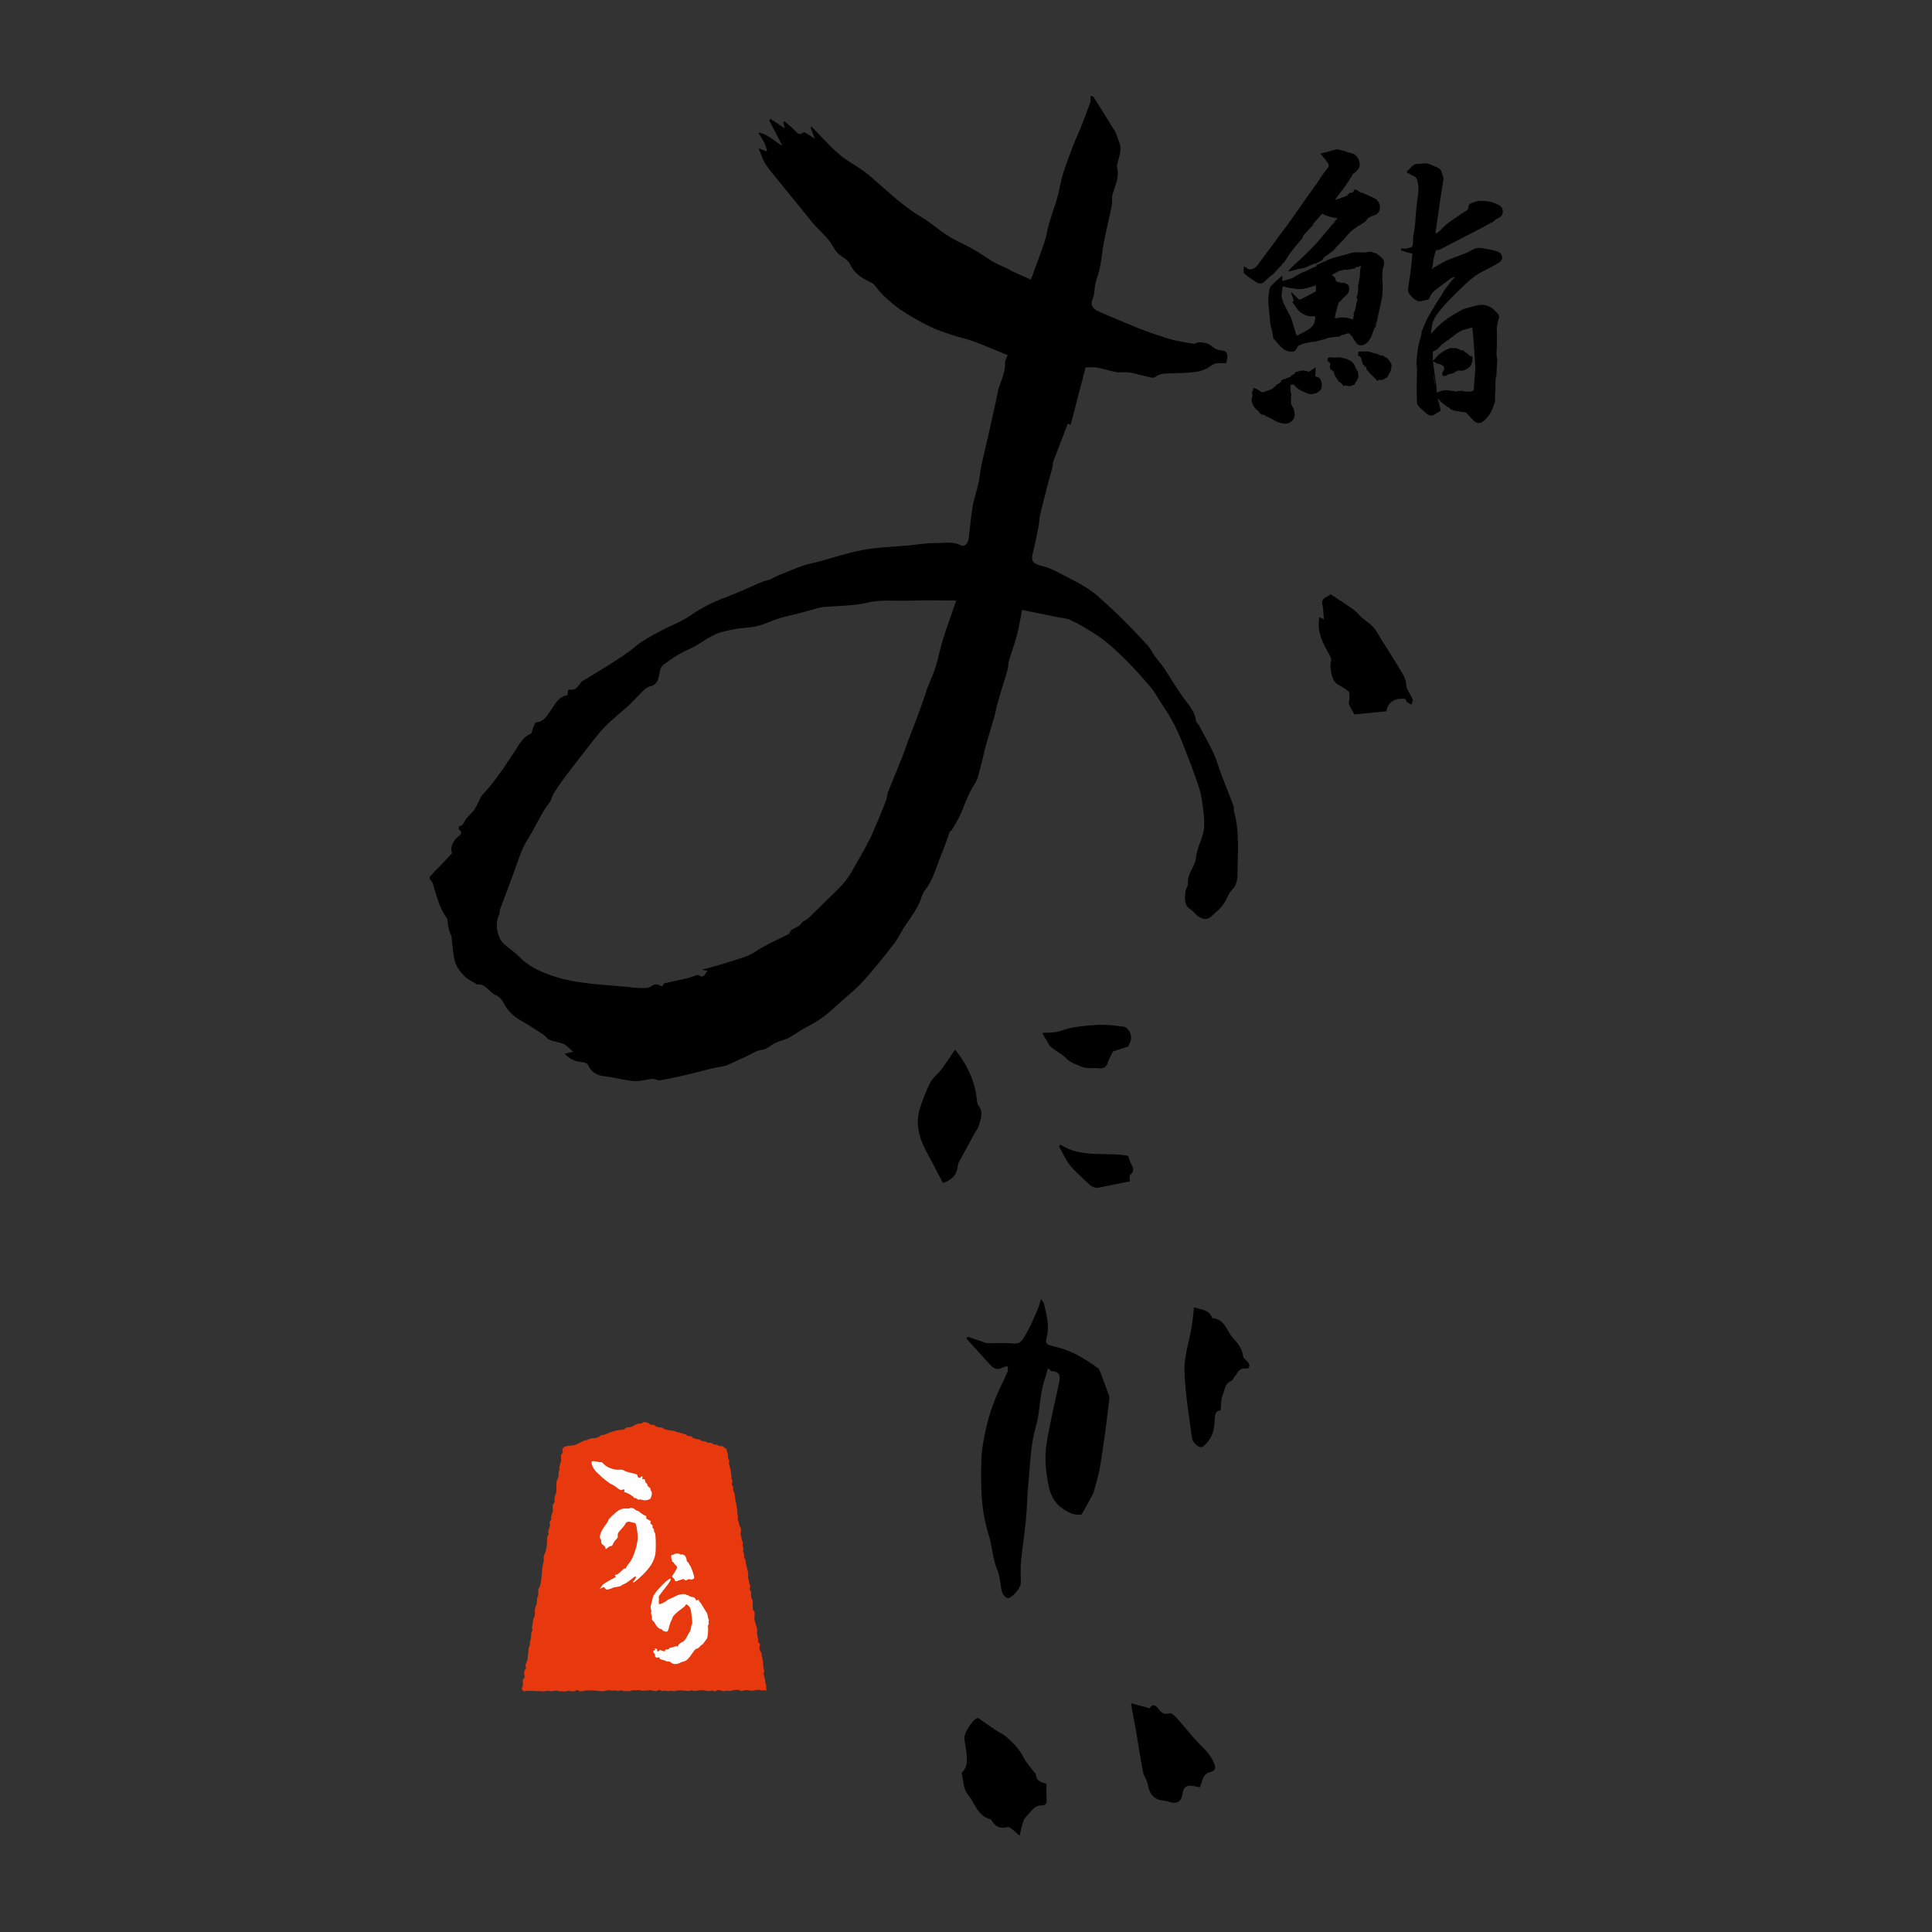 <?xml version="1.0" encoding="UTF-8"?><svg id="_レイヤー_1" xmlns="http://www.w3.org/2000/svg" viewBox="0 0 184.3 184.3"><rect x="0" y="0" width="184.3" height="184.3" fill="#333333" stroke="none"/><defs><style>.cls-1{fill:#fff;}.cls-2{fill:#e8380d;}</style></defs><path class="cls-2" d="m72.97,161.21l-.28.05-.28-.06h-.28l-.28.08h-.28s-.28-.07-.28-.07l-.28.03-.28.08-.28-.12h-.28s-.28.05-.28.05l-.28.06-.28-.03-.28.05-.28-.07-.28-.05-.28.14-.28-.09-.28.07-.28-.04-.28-.07-.28.02-.28.03-.28.04-.28-.06-.28.06-.28-.02-.28-.04h-.28s-.28.02-.28.02l-.28.06-.28-.05-.28.05-.28-.05-.28.04-.28-.12-.28.12-.28-.02-.28-.07-.28.02-.28.03h-.28l-.28-.07-.28.04-.28-.03-.28.1h-.28s-.28,0-.28,0l-.28-.08-.28.07-.28-.06-.28.03-.28-.04-.28.03-.28.06h-.28s-.28-.03-.28-.03l-.28-.04h-.28s-.28-.01-.28-.01h-.28s-.28.07-.28.07l-.28.03-.28-.14-.28.13h-.28s-.28-.06-.28-.06l-.28.08-.28-.02h-.28s-.28-.07-.28-.07l-.28.03-.28.04-.28-.06-.28.06h-.28l-.28-.03-.28.02-.28-.03h-.29s-.29-.01-.29-.01l-.29.06-.14-.12-.08-.15.11-.27v-.58l.18-.25-.06-.3.02-.28.17-.26-.07-.3.12-.27.09-.27.02-.28.03-.28.03-.28.04-.28.1-.27v-.28l.08-.27.04-.28v-.28s.12-.27.12-.27l-.04-.29.05-.28.03-.28.06-.28.13-.26v-.57s.07-.28.07-.28l.1-.27.04-.28v-.28s.12-.27.12-.27v-.29s0-.28,0-.28l.15-.26.07-.27.05-.28.03-.28.03-.28.02-.28.02-.28.04-.28.07-.28.05-.28-.02-.29.07-.27.12-.27.05-.28.07-.27v-.28s.03-.28.03-.28v-.29l.14-.26-.05-.3.1-.27.09-.27-.06-.3.16-.26v-.29l.07-.28.11-.27-.04-.29.03-.28.16-.26-.02-.29.05-.28.1-.27.04-.28v-.29s0-.29,0-.29l.02-.28.11-.27.09-.27-.02-.29.09-.27v-.29s.07-.27.07-.27l.08-.27v-.29s0-.29,0-.29l.18-.26-.06-.3.16-.2.27-.09.28-.04.29-.03.28-.05.25-.15.27-.11.26-.14.28-.05.26-.12.28-.06.29-.02.27-.08.24-.18.28-.05.27-.09.26-.12.27-.08.27-.09.28-.06.29-.03.29-.04.24-.19.29-.02.27-.08.26-.15.27-.11.3-.02.26-.13.09-.04.05.05.28.07.24.18h.3l.24.18.28.06.29.03.25.17.28.05.28.05.29.03.26.12.28.05.27.09.28.07.25.16.29.03.24.19.28.07.28.06.26.13.29.04.26.13h.3s.25.15.25.15l.29.04.27.12.3.02.24.19.14.1.05.28.08.27v.29s.12.26.12.26l-.03.29.07.27.08.27.04.28.04.28v.29l.11.27-.08.3.15.26-.02.29.13.26.04.28.03.28.05.28.07.27.04.28.05.28v.29s.06.27.06.27l-.03.29.11.27.04.28.13.26.05.28-.07.3.09.27.03.28.12.27-.04.29.1.27-.04.29.09.27v.29l.13.26.03.28.07.27.05.28.09.27.03.28-.02.29.07.27.05.28.1.27-.07.3.14.26v.28s.02.28.02.28l.13.26v.29s0,.29,0,.29l.03.28.16.26v.29l-.03.29.05.28.09.27.07.28.07.27-.02.29.03.28.07.27v.29s.19.25.19.25l-.07.3.05.28.15.26.03.28.07.28.04.28.02.28.02.29.09.27-.07.3.07.28.07.28.03.28.09.28-.02.29.07.18-.19-.03h.01Z"/><path class="cls-1" d="m65.32,148.38s-.09-.01-.11-.05-.13-.06-.23-.04c-.1.01-.16,0-.14-.03.03-.03-.07-.06-.22-.06-.14,0-.28.02-.31.06s-.1.06-.16.06c-.1,0-.12.03-.12.2,0,.12.02.22.04.24.03.02.04.08.03.13,0,.05.02.1.06.1.04,0,.09.04.1.08.02.04.1.14.18.22.08.08.16.18.16.21.01.07-.21.46-.41.74-.1.15-.1.17.03.28.08.07.15.15.14.19-.01.13.13.18.29.09.09-.04.22-.09.3-.1.08-.01.16-.04.19-.07.02-.03.09,0,.16.06.08.08.14.09.21.04.1-.08.29-.12.35-.07.07.06.31-.02.36-.12.06-.12-.3-1.15-.46-1.29-.02-.02-.03-.05-.04-.09,0-.04-.05-.1-.12-.15-.06-.05-.1-.13-.1-.18.01-.14-.15-.49-.22-.46h0Z"/><path class="cls-1" d="m66.5,152.65c-.09.04-.12.03-.13-.05-.02-.14-.17-.26-.35-.26-.08,0-.21-.05-.28-.1s-.16-.09-.19-.08c-.04.01-.07,0-.08-.03-.04-.12-.6-.07-.89.07-.16.08-.45.22-.64.3s-.37.18-.39.21c-.09.12-.61.36-.67.31-.03-.03-.05-.16-.03-.29.01-.13.01-.29-.01-.34-.03-.08.06-.22.51-.78.58-.74.7-.94.61-1.01-.16-.12-1.56,1.33-1.66,1.71-.02.07-.04.14-.04.16-.01.03-.08.29-.17.67-.04.15-.03.33.01.41.04.08.05.18.02.22-.03.04-.02.18.03.3.04.13.06.26.04.29-.05.06.01.19.14.29.05.04.13.15.17.25.11.23.39.5.52.5.05,0,.13.04.17.1.09.12.36.19.47.13.04-.02.1-.16.13-.29.05-.25.19-.65.27-.79.03-.04.07-.15.09-.23.05-.19.4-.52.86-.84.17-.12.34-.27.38-.35.06-.12.08-.12.23,0,.22.18.29.37.34.86.02.24.05.53.07.66.02.12,0,.26-.03.31-.04.05-.07.19-.08.3s-.06.29-.12.38-.16.27-.23.41c-.13.27-.31.51-.42.55-.21.08-.46.29-.46.39,0,.08-.02.1-.1.06-.06-.03-.2,0-.32.05s-.25.09-.29.07c-.05-.01-.1.02-.12.07-.02.06-.11.1-.24.11-.16.01-.2.04-.17.09.06.1-.23.1-.37-.01-.08-.06-.13-.06-.2.03-.06.07-.12.1-.16.06-.04-.03-.05-.08-.03-.1.02-.03,0-.08-.05-.12-.05-.04-.12-.06-.16-.05-.04.01-.03.05.01.08.06.05.05.07-.03.08-.16.03-.19.19-.06.29.06.05.1.15.09.23-.02.15.12.23.32.18.1-.02.12-.01.11.06s.04.11.29.17c.17.04.33.1.36.13.03.03.11.03.18.02.06-.01.17.02.23.08.17.16.41.21.65.14.12-.03.22-.07.24-.09.01-.02.16-.07.33-.12.32-.09.44-.21.9-.87.18-.26.26-.34.38-.36.08-.01.21-.1.28-.2.07-.09.16-.17.19-.16.03,0,.14-.11.24-.26.1-.14.21-.3.25-.35.07-.09.14-.83.1-1.07-.02-.09,0-.2.04-.26.04-.05.05-.13.02-.17-.03-.04-.02-.11,0-.15.03-.04.03-.11,0-.16-.03-.05-.06-.19-.08-.31-.01-.12-.08-.32-.16-.43s-.22-.36-.33-.53c-.1-.18-.22-.36-.27-.39-.05-.04-.09-.1-.09-.16,0-.06-.05-.08-.13-.04h-.02Z"/><path class="cls-1" d="m61.16,140.87s-.07.06-.09.09c-.07.09-.29-.08-.26-.2.02-.09-.11-.15-.58-.25-.33-.07-.66-.18-.71-.24-.06-.06-.26-.09-.45-.07-.44.05-1.2-.22-1.46-.53-.12-.13-.23-.22-.25-.19-.03.02-.22,0-.43-.05-.21-.05-.42-.06-.46-.02-.14.14.11.71.47,1.05.68.66,1.15,1.03,1.48,1.17.09.04.31.18.48.32.24.19.36.23.46.17.17-.09.26-.03.19.11-.04.07-.01.11.09.13.21.03.78.38.81.48.01.05.06.08.12.06.05-.01.14.03.21.09.06.06.14.09.17.06.03-.03.17-.02.31.03.15.05.38.05.53,0,.25-.08.28-.1.36-.4.05-.19.04-.37-.02-.43-.06-.06-.09-.15-.08-.2.01-.05-.05-.14-.15-.2-.09-.06-.16-.15-.15-.21.01-.05-.03-.13-.09-.16s-.12-.13-.13-.23c-.01-.14-.04-.17-.16-.15-.11.02-.13,0-.09-.08.05-.12-.02-.23-.1-.17h0Z"/><path class="cls-1" d="m61.48,144.56s-.2-.11-.35-.23c-.14-.13-.3-.23-.34-.22-.04,0-.14-.04-.22-.12-.15-.14-.42-.2-.5-.11-.03.03-.19.04-.37.02-.19-.02-.44.04-.63.15-.38.22-1.06.87-1.04.98.01.04-.1.22-.23.39-.49.62-.7,1.22-.5,1.42.04.04.06.14.05.24-.01.11.04.21.19.3.12.08.21.2.22.29.01.13.04.13.19-.01.09-.09.23-.17.31-.17.1,0,.16-.05.22-.22.05-.12.18-.31.29-.41.14-.13.19-.25.16-.39-.03-.16.03-.27.3-.56.19-.2.37-.43.4-.5.1-.23.3-.31.57-.21.15.05.3.08.36.08.12-.02.27.8.27,1.4,0,.72-.43,1.99-.82,2.44-.15.18-.28.37-.29.44-.01.09-.04.11-.08.06-.04-.04-.18.05-.38.26-.19.19-.38.33-.48.34-.14.01-.15.03-.07.11.07.07.04.12-.17.22-.78.4-1.03.57-1.17.79l-.16.24.21-.11c.17-.09.23-.08.3.05.07.12.16.14.38.08.16-.04.31-.1.35-.13.03-.03.21-.07.4-.09s.39-.08.44-.14c.06-.05.18-.12.28-.15.1-.03.36-.2.58-.38s.42-.33.45-.33c.12,0,.05.23-.11.39-.13.13-.15.18-.06.18.08,0,.4-.26.83-.67.73-.71,1.08-1.25,1.24-1.94.1-.44.07-2.02-.04-2.14-.05-.05-.08-.15-.07-.2.01-.05-.02-.15-.09-.21s-.08-.15-.05-.18c.04-.04,0-.11-.1-.19-.12-.08-.15-.15-.09-.2.08-.08,0-.15-.35-.32-.05-.02-.07-.09-.06-.15.03-.11-.03-.19-.15-.19h0Z"/><path d="m73.48,11.33c.43.28.86.57,1.4.92-.09-.31-.13-.44-.17-.58.04-.03.08-.07.12-.1.32.28.66.54.95.84.26.26.45.57.87.22.07-.05.36.15.53.25.18.1.34.22.54.36-.15-.42-.27-.76-.4-1.09.04-.02.07-.03.11-.05.86.87,1.68,1.8,2.6,2.6.72.62,1.59,1.06,2.36,1.62.57.42,1.08.9,1.62,1.36.53.46,1.05.94,1.59,1.38.48.4.98.78,1.49,1.14.43.3.91.55,1.34.85.71.49,1.37,1.06,2.11,1.51.71.44,1.51.76,2.24,1.18.61.34,1.18.75,1.77,1.12.2.13.41.24.62.34.47.21.94.4,1.38.67.61.28,1.22.55,1.79.81.45-1.25.91-2.45,1.32-3.66.18-.53.25-1.1.4-1.65.17-.59.37-1.16.56-1.74.1-.31.2-.62.28-.93.18-.72.3-1.46.52-2.17.27-.87.6-1.72.92-2.57.24-.63.54-1.24.79-1.87.31-.78.61-1.57.89-2.36.05-.16,0-.35,0-.56.04,0,.23-.02.28.06.42.64.82,1.29,1.22,1.94.29.47.59.93.87,1.41.07.13.12.27.16.41.12.36.3.72.34,1.09.03.33-.09.67-.16,1.01-.06.31-.23.65-.16.93.23.93-.21,1.7-.44,2.53-.1.34-.01.73-.08,1.09-.22,1.11-.5,2.2-.72,3.31-.16.81-.22,1.63-.38,2.44-.11.56-.32,1.1-.45,1.65-.08.37-.09.76-.16,1.13-.05.28-.25.56-.21.82.03.23.25.52.47.62.84.4,1.7.74,2.56,1.1.7.29,1.41.6,2.12.86.66.25,1.34.46,2.01.68.29.09.59.18.88.24.57.12,1.14.23,1.72.3.17.02.36-.17.52-.15.36.04.78.07,1.04.28.35.28.65.5,1.12.51.43,0,.55.33.5.71-.02.15-.06.3-.1.5-.19,0-.43.01-.67,0-.36-.02-.6.12-.9.33-.38.27-.88.45-1.35.51-.82.11-1.66.11-2.49.14-.48.02-.93,0-1.37.35-.21.16-.73-.06-1.11-.13-.47-.09-.93-.26-1.41-.32-.38-.05-.79.04-1.17-.02-.63-.11-1.25-.33-1.88-.44-.35-.06-.72-.01-1.06-.01-.48,1.84-.94,3.63-1.43,5.48-.11-.05-.27-.12-.27-.12-.46,1.2-.93,2.41-1.39,3.62-.05.15-.02.33-.06.48-.17.65-.35,1.29-.53,1.94-.03.12-.05.23-.08.35-.2.79-.41,1.57-.59,2.36-.08.35-.07.72-.14,1.08-.18.91-.37,1.82-.59,2.72-.1.41.02.69.37.85.35.16.74.21,1.1.34.28.1.56.23.82.37,1.39.73,2.85,1.36,4.04,2.42.84.75,1.67,1.52,2.47,2.32.77.77,1.52,1.56,2.25,2.37.26.29.42.67.65.99.25.35.55.66.79,1.01.63.94,1.2,1.93,1.86,2.85.5.71,1.14,1.33,1.25,2.26.02.17.23.31.31.48.48.9.98,1.78,1.41,2.71.29.64.47,1.33.72,1.99.38.99.78,1.97,1.15,2.96.06.16,0,.37.05.54.55,1.96.34,3.96.33,5.95,0,.47-.1,1.07-.4,1.37-.24.25-.4.48-.54.78-.16.36-.36.7-.61,1.01-.25.3-.58.54-.86.82-.48.47-.99.36-1.43-.01-.22-.2-.41-.44-.65-.6-.66-.42-.52-1.07-.48-1.67.02-.28.27-.56.25-.81-.11-.93.68-1.55.76-2.45.08-.91.63-1.77.75-2.69.11-.85-.05-1.74-.16-2.6-.07-.58-.21-1.15-.4-1.7-.44-1.28-.92-2.54-1.42-3.8-.3-.76-.63-1.51-1.02-2.23-.4-.73-.88-1.43-1.33-2.13-.24-.38-.46-.78-.74-1.11-.72-.83-1.45-1.66-2.22-2.44-.62-.63-1.27-1.24-1.95-1.8-.52-.43-1.1-.82-1.68-1.17-.59-.37-1.21-.72-1.84-1.01-.34-.16-.75-.16-1.12-.24-1.14-.23-2.28-.47-3.46-.71-.18.89-.28,1.63-.47,2.34-.23.87-.55,1.71-.8,2.57-.07.23-.03.49-.09.72-.31,1.07-.65,2.13-.96,3.19-.14.47-.2.95-.34,1.42-.26.92-.55,1.82-.81,2.75-.16.56-.26,1.14-.42,1.7-.19.66-.27,1.39-.64,1.93-.65.96-.95,2.06-1.44,3.08-.22.47-.51.91-.77,1.35-.03.04-.14.05-.15.09-.27.72-.5,1.46-.8,2.17-.48,1.17-.77,2.41-1.58,3.44-.23.29-.32.68-.46,1.04-.33.78-.81,1.46-1.3,2.14-.43.61-.73,1.32-1.19,1.92-.94,1.23-1.92,2.43-2.95,3.58-.62.7-1.38,1.28-2.07,1.91-.25.23-.51.46-.77.69-.74.69-1.55,1.26-2.46,1.72-.62.31-1.17.74-1.79,1.07-.4.21-.87.3-1.28.49-.41.19-.78.59-1.19.64-.64.07-1.1.43-1.64.67-.61.28-1.22.57-1.83.84-.05.02-.12.03-.18.04-.49.1-.99.19-1.48.31-.75.18-1.49.39-2.24.56-.81.19-1.63.37-2.45.5-.22.04-.47-.15-.7-.13-.55.04-1.08.21-1.63.21-.54,0-1.07-.15-1.61-.24-.44-.07-.88-.18-1.32-.22-.74-.07-1.28-.38-1.6-1.09-.06-.14-.36-.24-.55-.26-.64-.04-1.17-.28-1.67-.8.24-.05.43-.1.8-.19-.35-.29-.57-.59-.87-.72-.44-.2-.93-.25-1.39-.42-.18-.07-.3-.29-.47-.42-.26-.19-.53-.36-.81-.53-.46-.29-.92-.59-1.39-.86-.68-.39-1.25-.86-1.62-1.58-.17-.34-.46-.72-.79-.85-.67-.26-.98-1.17-1.85-1.04-.01,0-.03-.03-.05-.04-.4-.27-.87-.47-1.19-.82-.36-.38-.71-.84-.84-1.33-.21-.79-.23-1.62-.34-2.43-.02-.13-.12-.24-.16-.36-.06-.22-.12-.45-.16-.68-.05-.23,0-.52-.13-.69-.61-.82-.86-1.77-1.16-2.72-.09-.29-.13-.64-.33-.84-.37-.4.09-.49.2-.7.09-.19.3-.31.46-.48.44-.46.88-.93,1.34-1.42-.2-.59.05-1.05.48-1.5.15-.16.7-.38.17-.77-.04-.03.01-.32.04-.32.37-.03.42-.34.58-.58.26-.39.66-.68.91-1.07.27-.43.43-.93.7-1.32.27-.3.56-.6.81-.92.42-.53.82-1.08,1.22-1.64.32-.45.6-.93.92-1.38.49-.68.8-1.53,1.67-1.9.14-.06.15-.39.24-.58.08-.19.18-.51.28-.52.52-.01.82-.33,1.09-.69.13-.18.24-.36.37-.54.39-.56.7-1.22,1.53-1.36.02-.14.04-.31.07-.48.05-.02.09-.06.12-.05.59.12.81-.31,1.1-.68.15-.19.43-.29.65-.43.7-.43,1.4-.85,2.1-1.29.6-.38,1.2-.77,1.77-1.18.48-.34.91-.76,1.41-1.07.6-.39,1.25-.71,1.88-1.05.87-.45,1.81-.8,2.61-1.35,1.1-.77,2.26-1.34,3.51-1.8,1.15-.43,2.26-.97,3.4-1.44.29-.12.62-.13.89-.31.22-.1.43-.22.65-.31.79-.32,1.57-.65,2.38-.93.53-.18,1.1-.27,1.64-.42.98-.27,1.94-.58,2.92-.82.68-.17,1.38-.31,2.08-.39,1.09-.12,2.19-.18,3.28-.27.85-.07,1.7-.24,2.54-.23s1.72-.21,2.55.22c.32.17.67-.19.73-.68.12-1.02.21-2.06.38-3.07.12-.72.39-1.41.54-2.13.13-.61.18-1.24.31-1.85.18-.85.4-1.69.59-2.54.13-.57.25-1.14.38-1.71.18-.85.39-1.69.55-2.55.17-.97.77-1.83.71-2.87-.01-.27.19-.55.26-.75-1.18-.48-2.24-.94-3.33-1.34-.64-.24-1.32-.36-1.96-.58-.74-.25-1.5-.49-2.2-.84-.9-.44-1.78-.95-2.62-1.5-.61-.4-1.15-.88-1.69-1.38-.37-.34-.66-.77-1-1.15-.07-.08-.19-.11-.29-.16-.78-.38-1.51-.8-1.91-1.65-.15-.33-.48-.62-.8-.8-.66-.37-.86-1.06-1.28-1.59-.39-.48-.86-.89-1.28-1.35-.26-.28-.5-.59-.74-.89-.92-1.13-1.84-2.26-2.76-3.4-.44-.55-.91-1.07-1.28-1.66-.26-.41-.39-.9-.62-1.44.24.09.47.18.79.3-.07-.72-.48-1.22-.82-1.79.89.09,1.49.8,2.3,1.25-.47-.91-.87-1.67-1.27-2.43.05-.05.11-.1.16-.15v-.02Zm-6.6,81.2c.97-.27,1.9-.5,2.81-.81.8-.27,1.63-.44,2.37-.94.95-.64,2.03-1.09,3.06-1.62.06-.03.17-.07.18-.12.18-.57.88-.5,1.16-.98.13-.22.49-.3.69-.5.82-.79,1.61-1.6,2.44-2.39.67-.64,1.28-1.31,1.73-2.14.48-.88,1.01-1.74,1.47-2.63.33-.62.59-1.26.87-1.91.3-.7.59-1.41.86-2.12.1-.26.09-.55.19-.81.45-1.14.93-2.28,1.39-3.42.2-.51.37-1.04.56-1.56.26-.68.53-1.36.79-2.04.28-.74.54-1.5.8-2.24.06-.18.1-.37.17-.55.28-.73.62-1.44.85-2.19.26-.82.4-1.68.66-2.5.39-1.24.84-2.45,1.29-3.77-1.54,0-2.95-.05-4.35.01-1.37.06-2.74-.14-4.13.19-1.36.32-2.81.29-4.22.42-.12.01-.24.03-.35.06-.68.18-1.36.38-2.05.56-.58.15-1.18.26-1.75.44-.72.23-1.41.57-2.13.75-.65.17-1.35.15-2.01.27-.69.13-1.4.25-2.03.54-.85.39-1.59,1.01-2.44,1.38-.92.4-1.73.93-2.51,1.54-.14.1-.24.3-.28.47-.14.64-.12,1.35-.97,1.56-.22.05-.44.22-.61.38-.57.55-1.09,1.16-1.69,1.68-.92.79-1.87,1.55-2.63,2.5-1.04,1.29-2.04,2.6-3.05,3.91-.42.56-.82,1.13-1.19,1.72-.17.26-.2.6-.38.84-.87,1.12-1.4,2.45-2.16,3.64-.61.96-.91,2.13-1.32,3.21-.43,1.12-.84,2.24-1.26,3.37-.06.17-.03.37-.1.52-.43.92-.2,2.23.53,2.86.45.39.95.71,1.36,1.13.95,1,2.17,1.51,3.42,1.92.93.31,1.92.48,2.9.61,1.41.18,2.82.26,4.24.39.14.01.28.08.41.07.56-.02,1.26.14,1.64-.14.48-.36.72-.1,1.04.01.09-.11.15-.27.25-.3.76-.18,1.53-.34,2.3-.51.12-.03.23-.1.36-.13.2-.06.48-.21.6-.13.55.37.58-.23.85-.41-.19-.04-.38-.08-.57-.12h-.01Z"/><path d="m103.2,144.46c-.72.16-1.39-.21-2.02-.69-.75-.58-1.04-1.42-1.2-2.29-.16-.91-.29-1.85-.24-2.76.04-1.01.27-2.02.47-3.02.26-1.32.58-2.62.85-3.94.1-.52-.03-.93-.68-.96-.11,0-.22-.14-.42-.27-.09.34-.16.64-.26.92-.55,1.51-.45,3.15-.89,4.65-.5,1.7-.51,3.42-.69,5.14-.13,1.27-.14,2.54-.26,3.81-.13,1.33-.34,2.64-.47,3.97-.06.67,0,1.35-.02,2.03-.01.45-.87,1.46-1.27,1.39-.21-.04-.46-.37-.52-.62-.18-.65-.16-1.38-.42-1.99-.48-1.13-.51-2.37-.87-3.5-.74-2.34-.74-4.72-.67-7.1.03-1.05.25-2.11.48-3.14.2-.9.5-1.78.84-2.64.34-.87.79-1.7,1.16-2.55.07-.15.03-.34.04-.55-.15.01-.23,0-.3.03-.73.34-.95.29-1.48-.29-.72-.81-1.45-1.6-2.17-2.4.03-.06.07-.12.1-.18.46.16.92.31,1.38.46.18.06.36.16.54.16.82.02,1.64-.06,2.45.03.72.08.95-.43,1.19-.85.43-.74.76-1.55,1.11-2.34.14-.3.21-.63.34-1.04.12.17.25.27.28.4.25,1.08.56,2.15.26,3.28-.15.57.02.66.57.79.74.17,1.47.42,2.15.75.75.37,1.46.86,2.15,1.34.17.12.24.39.33.61.26.67.51,1.35.75,2.03.04.13.04.28.02.42-.08.68-.17,1.36-.25,2.04-.04.3-.07.6-.11.9-.18,1.21-.33,2.42-.55,3.62-.14.75-.37,1.48-.57,2.22-.03.12-.09.22-.15.33-.33.6-.65,1.2-1,1.82h.01Z"/><path d="m125.85,58.86c.19.1.33.18.44.23-.04-.45-.04-.93-.14-1.39-.16-.72.5-.71.78-1.01.76.5,1.5.97,2.21,1.48.29.21.52.52.8.77.33.29.72.52,1.02.84s.5.72.73,1.1c.56.88,1.13,1.76,1.66,2.65.35.59.79,1.14.81,1.9.01.3.26.6.4.89.07.15.18.3.2.45.01.15-.07.3-.12.45-.15-.09-.32-.16-.45-.27-.06-.05-.07-.18-.1-.27-1-.15-1.72.3-1.84,1.17-1.05.1-2.1.21-3.05.3-.22-.41-.41-.67-.51-.97-.06-.16.04-.37.04-.56,0-.23.04-.55-.08-.66-.32-.28-.72-.47-1.09-.71-.06-.04-.11-.1-.17-.15-.36-.31-.58-1.55-.42-2,.06-.16-.03-.4-.12-.57-.62-1.12-1.28-2.22-.98-3.69h0Z"/><path d="m97.26,175.11c-.25-.22-.55-.5-.87-.75-.08-.06-.24-.09-.35-.06-.66.18-1.11-.08-1.44-.63-.03-.05-.08-.11-.13-.13-1.24-.31-1.48-1.57-2.16-2.38-.43-.51-.41-1.39-.58-2.06.61-.53.52-1.19.47-1.82-.04-.49-.16-.98-.21-1.47-.05-.43.78-1.74,1.17-1.89.05-.02.14-.04.18-.01.55.37,1.08.76,1.62,1.12.36.24.78.41,1.09.7.61.56,1.2,1.13,1.58,1.9.26.53.7.97,1.05,1.45.04.05.11.09.12.14.03.72.61.81,1.03.94,0,.53-.03,1.01.01,1.48.03.38-.06.58-.46.58-.6-.01-.92.43-1.26.82-.18.21-.4.41-.49.66-.16.44-.24.92-.37,1.43h0Z"/><path d="m91.11,100.13c1.14,1.4,1.95,3.06,2.1,4.99.01.11.04.24.11.32.52.64.24,1.3.05,1.94-.08.27-.28.51-.42.77-.47.86-.94,1.72-1.41,2.59-.08.16-.16.33-.18.51-.08.79-.5,1.29-1.41,1.6-.31-.59-.63-1.19-.94-1.8-.41-.81-.91-1.59-1.19-2.45-.3-.93-.38-1.94-.06-2.9.28-.83.59-1.67.99-2.44.24-.47.72-.81,1.05-1.24.45-.61.87-1.25,1.3-1.88h0Z"/><path d="m113.91,124.7c.59.26,1.42.17,1.72,1.01,0,.02.02.04.04.04,1.18.08,1.35,1.24,1.97,1.91.45.48.87,1.02.95,1.74.02.21.34.37.48.58.22.31.12.61-.25.57-.68-.07-.78.5-1.09.84-.1.11-.16.3-.27.34-.63.23-.62.87-.82,1.33-.19.42-.14.95-.2,1.48-.55.05-.55.5-.57.94-.03.76-.15,1.49-.68,2.09-.24.27-.49.64-.88.4-.27-.16-.56-.49-.6-.78-.29-2.16-.66-4.32-.72-6.49-.03-1.34.45-2.69.67-4.04.11-.64.16-1.29.24-1.96h0Z"/><path d="m107.9,162.48c.66.18,1.21.33,1.77.48.22-.38.48-.41.81.02.29.39.56.62,1.1.46.16-.05.46.22.63.4.6.67,1.17,1.38,1.77,2.06.42.47.9.88,1.29,1.37.25.31.45.68.59,1.06.12.32.08.6-.4.71-.7.15-.77.83-.99,1.46-.22-.04-.44-.08-.67-.13-.63-.1-.9.1-.99.73-.11.79-.57,1.04-1.33.77-.35-.13-.76-.09-1.09-.25-.57-.27-.79-.79-.9-1.41-.07-.41-.38-.78-.46-1.19-.24-1.23-.42-2.48-.63-3.72-.13-.76-.28-1.51-.42-2.27-.02-.13-.04-.27-.08-.54h0Z"/><path d="m99.42,98.54c.47-.05,1.18.01,1.79-.21,1.07-.4,2.17-.46,3.26-.55.88-.07,1.79.03,2.68.15.53.06.89.87.7,1.38-.07.2-.18.4-.23.52-.57.18-1.08.35-1.45.47-.19.4-.37.68-.47,1-.14.47-.39.67-.89.61-.53-.07-1.13.07-1.59-.14-.5-.22-1.06-.35-1.49-.79-.42-.43-.99-.71-1.47-1.09-.14-.1-.21-.29-.3-.44-.2-.32-.39-.65-.54-.91h0Z"/><path d="m101.16,109.19c1.99,1.31,4.29.68,6.43,1.06.07.18.15.34.2.51.12.42.62.83.03,1.3-.12.09-.04.43-.05.64-.99.2-1.97.39-2.95.59-.51.1-.82-.21-1.14-.52-.56-.54-1.16-1.05-1.64-1.65-.42-.53-.68-1.18-1.02-1.77.05-.05.09-.1.14-.15h0Z"/><path d="m136.57,25.61c.06.03.1.05.14.06,0-.02-.01-.05-.02-.07,0,0,0-.02.01-.02.4-.23.79-.49,1.2-.68.5-.23,1.04-.41,1.56-.61.29-.11.59-.21.85-.38.28-.17.58-.29.92-.26.24.02.47.07.71.12.26.05.52.1.77.17.1.02.2.07.29.13.32.17.44.69.05.94-.29.19-.59.36-.9.52-.36.19-.73.36-1.08.57-.58.35-1.08.81-1.56,1.27-.79.75-1.56,1.52-2.24,2.36-.34.42-.61.89-.69,1.44-.03.2-.05.41-.07.61,0,.02,0,.04.01.06.13-.15.25-.29.38-.43.39-.41.81-.78,1.27-1.09.37-.25.77-.45,1.14-.68.3-.19.64-.26.97-.35.37-.09.74-.23,1.13-.21.41.02.77.17,1.07.44.14.13.27.26.4.4.1.12.14.26.12.41,0,.05-.05.09-.06.14-.05.24-.11.48-.15.73-.02.12,0,.24,0,.36,0,.02.01.05.01.07,0,.45,0,.9-.01,1.35,0,.3-.04.6-.03.89,0,.15.08.3.07.46-.02.25-.04.5-.05.74-.01.25-.02.5-.03.75,0,.04,0,.07,0,.11-.01-.02-.03-.03-.05-.07-.02.31-.06.61-.04.9.01.17-.04.33-.02.5,0,.02,0,.05,0,.07-.01.17-.03.34-.03.5,0,.09.02.18.01.27-.01.12-.02.24-.06.36-.15.45-.31.9-.61,1.27-.15.18-.31.35-.5.49-.24.19-.57.18-.8-.03-.18-.15-.33-.34-.49-.51-.1-.1-.2-.21-.3-.31-.01-.01-.03-.02-.05-.02-.32-.05-.64-.1-.96-.15-.06-.01-.12-.02-.18-.04-.13-.04-.26-.08-.36-.19-.11-.11-.27-.17-.4-.27-.26-.2-.52-.41-.72-.67-.02-.02-.02-.05-.04-.07.07.34.13.68.2,1.03,0,0,.02,0,.02,0-.03-.2-.07-.41-.1-.61.01,0,.02,0,.03,0,.04.25.08.49.12.74,0,.03-.01.07-.03.08-.18.12-.37.24-.56.35-.24.14-.49.13-.71-.06-.25-.22-.5-.44-.74-.67-.07-.07-.12-.16-.18-.24-.01-.02-.02-.04-.02-.07-.02-.49-.04-.98-.04-1.47,0-.66.03-1.33.04-1.99,0-.1.01-.2,0-.31-.02.15-.05.3-.07.46h-.01c.01-.28.02-.57.04-.85.04-.41.07-.82.14-1.22.06-.37.18-.73.27-1.09.03-.12.1-.23.04-.35,0-.01,0-.04.02-.06.15-.35.3-.69.45-1.04.23-.53.58-.99.85-1.49.2-.38.48-.71.68-1.09.25-.47.6-.85.92-1.27.06-.08.15-.15.23-.22.02-.02.04-.05.06-.08-.16.01-.29.03-.42.13-.47.36-.95.71-1.43,1.07-.29.22-.5.49-.61.84-.02.06-.05.08-.11.1-.24.05-.47.12-.71.16-.1.02-.23,0-.32-.04-.36-.18-.64-.44-.83-.8-.06-.12-.07-.24-.05-.36.07-.51.16-1.02.23-1.54.07-.58.12-1.15.18-1.73,0-.06-.01-.09-.08-.1-.13-.02-.25-.05-.37-.08-.13-.04-.25-.08-.38-.13-.09-.03-.19-.06-.29-.1.03-.06.06-.12.1-.18,0,0,0,0,.01,0,.3.1.59.01.87-.09.13-.04.18-.14.19-.28.01-.37.01-.75.09-1.11.15-.7.15-1.41.22-2.11.04-.43.09-.85.15-1.28.05-.34.08-.68.06-1.02-.02-.28-.09-.55-.19-.81-.01-.04-.06-.07-.1-.09-.25-.14-.51-.28-.77-.42-.03-.01-.06-.06-.05-.08.02-.04.06-.07.09-.11.02-.02.04-.03.06-.05.11-.12.22-.23.34-.35.15-.15.32-.26.56-.24.15,0,.29-.02.44-.04.24-.03.48-.02.71.07.28.11.55.23.82.36.15.07.25.2.3.37.06.19.14.38.18.58.02.11-.01.23-.03.34-.1.64-.2,1.29-.3,1.93-.08.54-.16,1.09-.23,1.63-.06.42-.13.85-.19,1.27,0,.03.02.07.03.08.04.01.09.02.12,0,.09-.07.18-.15.27-.23.14-.14.29-.27.42-.41.39-.4.88-.67,1.33-.99.25-.17.5-.34.76-.5.15-.09.23-.23.22-.39,0-.17.07-.23.21-.3.28-.13.57-.23.88-.25.16-.01.33.02.49.02.45.02.88.15,1.27.36.34.18.46.46.4.8-.03.16-.12.27-.24.36-.1.07-.21.12-.31.18-.05.03-.11.04-.14.08-.13.15-.28.24-.46.32-.22.1-.43.24-.64.35-1.01.52-2.02,1.04-3.03,1.57-.36.19-.72.38-1.08.57-.09.05-.19.08-.29.07-.12-.01-.18.04-.21.15-.06.22-.14.44-.18.66-.06.32-.09.65-.14.96h-.02Zm2.91,11.69s.04.03.06.03c.23.01.46.04.69.02.35-.03.37-.11.38-.45,0-.36.05-.72.08-1.09.02-.24.05-.48.04-.73-.01-.47-.05-.94-.08-1.42-.03-.44-.05-.87-.09-1.3-.02-.29-.06-.59-.09-.88,0-.08-.01-.16-.01-.25-.04.01-.06.02-.09.02-.2.06-.4.13-.61.18-.3.07-.56.21-.8.39-.48.35-.95.71-1.43,1.06-.05.04-.09.09-.14.14-.12.14-.21.28-.39.36-.08.03-.16.07-.24.12-.03.02-.06.06-.07.09-.01.26-.02.52-.02.78,0,.02,0,.05.01.07.15-.16.31-.31.44-.48.07-.1.16-.17.26-.23.19-.14.38-.27.59-.37.2-.09.37-.22.61-.15.03.01.07,0,.1,0,.12-.05.23.02.34.05.16.04.31.13.46.19.02-.02.04-.05.05-.05.04.02.11.04.13.07.04.1.13.13.2.18.09.07.21.13.28.22.07.1.13.15.25.07.04.08.07.15.1.21-.06.04-.03.1-.03.16.01.09.05.18-.05.24-.01,0,0,.04-.01.05-.05.13-.07.28-.16.36-.16.14-.35.26-.54.35-.1.05-.23.05-.35.05-.1,0-.2-.01-.3-.02-.01,0-.02,0-.03,0,0,.02.02.03.02.06-.08.02-.15.03-.22.04v.07c-.11.04-.21.08-.31.13-.02.01-.05,0-.08.01-.12.03-.27.03-.35.11-.11.1-.22.1-.34.12-.07,0-.11-.04-.13-.1-.07-.16,0-.29.09-.41.1-.14.08-.4-.06-.49-.13-.08-.27-.17-.44-.16-.02,0-.05-.01-.07-.02-.13-.07-.26-.15-.39-.22-.01.01-.02.02-.04.03.12.9.24,1.8.37,2.69,0,0-.01,0-.02,0,0-.01-.01-.03-.02-.04,0,0,0,0-.01,0,.02.1.04.21.05.29.16-.06.3-.13.46-.17.22-.05.44-.07.66-.03.15.03.31.03.46.05.05,0,.1.05.15.04.13,0,.27-.03.4-.04.14-.02.28-.03.42-.05v.02s-.05,0-.1.01h0Zm-2.69-1.5s-.02,0-.03,0c.03.28.07.56.1.84h.04c-.04-.28-.07-.56-.11-.83Z"/><path d="m130.87,32c-.14.28-.28.57-.55.76-.29.21-.71.29-.94-.03-.12-.17-.23-.35-.34-.53-.05-.09-.09-.19-.15-.28.01.06.03.12.04.18,0,0-.01,0-.02,0-.04-.08-.08-.17-.13-.24-.02-.03-.06-.06-.1-.06-.17,0-.32.05-.47.12-.05.02-.1.03-.16.04-.07.01-.14,0-.17.09,0,.02-.06.03-.1.04-.33.04-.66.07-.99.13-.14.02-.27.09-.41.13-.35.09-.7.18-1.05.27-.03,0-.08-.03-.11-.02-.46.1-.94.14-1.36.39-.03.02-.06.05-.08.08-.03.05-.06.12-.09.17-.14.3-.36.34-.65.3-.32-.04-.59-.2-.81-.42-.27-.27-.5-.56-.75-.84-.01-.02-.03-.04-.03-.06-.03-.44-.17-.85-.26-1.28-.02-.1-.01-.21-.03-.31-.03-.29-.07-.59-.09-.88-.03-.39-.08-.78-.08-1.17,0-.31.06-.63.1-.95.03-.23.19-.39.35-.55.25-.25.52-.48.79-.71.02-.02.05-.03.1-.06v.5s.06-.01.08-.02c.28-.08.56-.16.83-.25.1-.03.19-.09.28-.15.23-.13.45-.27.68-.39.1-.05.23-.07.34-.12.22-.1.43-.22.64-.32.09-.05.2-.07.29-.12.04-.02.14-.02.11-.13,0-.02.09-.07.15-.1.08-.04.18-.07.26-.11.1-.04.2-.1.28-.14.04,0,.08.01.11,0,.09-.05.18-.12.27-.17.05-.03.11-.03.17-.05.27-.13.57-.19.85-.27.28-.08.56-.16.84-.23.22-.06.45-.14.68-.16.28-.02.56,0,.84,0,.2,0,.39,0,.59-.06.1-.04.26,0,.37.06.08.05.17.05.25.08.04.02.09.02.15.04-.02,0-.03.01-.06.02.11.08.21.15.31.22.18.13.33.29.38.52.04.19,0,.39-.07.57-.05.12-.07.24-.07.37,0,.16-.02.31-.02.47,0,.26.02.52.04.78v.02c.01.55-.02,1.09-.15,1.63-.17.74-.33,1.48-.48,2.22-.02.11-.07.2-.12.28,0-.02,0-.04,0-.07-.1.26-.21.51-.31.78.03-.02.04-.03.05-.04h0Zm-3.38-5.15c.08.03.14.05.21.07.12.03.25.07.37.06.14-.01.26.03.37.09.16.08.26.22.28.4.02.22-.04.41-.19.57-.13.13-.25.27-.39.38-.15.11-.19.32-.38.38-.02,0-.04.03-.05.05-.06.2-.13.39-.19.59-.03.12.01.25-.1.35-.01,0,0,.04,0,.06,0,.03,0,.07-.01.1-.02.1-.05.2-.07.31-.01.08.03.11.12.1.14-.03.28-.07.42-.07.17-.01.34,0,.51.01.12.01.23.05.35.08.06.02.12.03.18.06.07.03.2-.02.18-.08-.02-.11.03-.19.06-.28.01-.02,0-.08-.01-.08-.09,0-.04-.06-.03-.09.04-.11.1-.21.14-.32.03-.1.05-.2.07-.3.03-.17.06-.33.1-.5.01-.04.04-.09.05-.13.01-.04.03-.11.01-.13-.09-.08-.11-.18-.07-.29,0,0,0-.01,0,.01.04-.05.09-.09.08-.12-.03-.16.07-.29.06-.44-.01-.12,0-.24,0-.36,0-.05,0-.1.02-.16.04-.25.09-.5.13-.75.03-.21.02-.43.04-.64.01-.13.05-.25.08-.38-.07-.01-.12-.02-.18-.03.01.03.02.06.02.08-.12.01-.24.02-.35.03-.02.05-.04.11-.08.12-.19.04-.38.07-.58.11-.07.01-.14.05-.2.03-.1-.03-.2-.03-.3,0-.08.02-.16.04-.24.06-.07.02-.15.03-.22.06-.22.12-.43.25-.65.38.05.04.11.09.17.13.04.03.09.05.11.09.06.14.1.28.14.41h0Zm-3.79,5.18c.13-.06.25-.12.36-.18.33-.18.67-.33.96-.57.19-.16.33-.35.39-.6.03-.12.04-.24.05-.37.01-.14-.04-.18-.17-.14-.02,0-.03,0-.05,0-.49.03-.92-.14-1.29-.47-.12-.1-.22-.24-.31-.37-.13-.18-.25-.36-.38-.55.07-.03.12-.04.17-.06-.09-.29-.19-.57-.28-.85.04,0,.06.02.08.04.18.17.35.34.52.51.2.19.2.2.44.08.43-.22.85-.44,1.28-.67.02-.01.05-.04.06-.06,0-.18,0-.37,0-.56-.07.02-.16.05-.24.08-.54.18-1.08.36-1.67.26-.37-.06-.74-.08-1.1-.2-.05-.02-.11-.03-.16-.04-.03.24-.06.48-.09.71-.01.08-.03.18-.01.25.05.22.08.45.18.65.2.42.43.83.64,1.24.05.09.09.19.12.28.14.43.27.87.4,1.3.01.04,0,.09,0,.13.08-.03.08.06.1.14h0Zm7.46-.99s.02,0,.04.01c.03-.13.06-.25.08-.37,0,0-.01,0-.02,0-.03.12-.06.24-.1.37h0Z"/><path d="m127.46,20.83c-.22-.06-.45-.12-.67-.18-.15-.04-.28-.09-.43-.15-.04-.02-.08-.04-.12-.06-.11-.07-.12-.06-.21.05-.07.08-.14.16-.21.24-.11.13-.22.25-.33.38-.11.12-.22.24-.33.38.05-.03.09-.06.15-.09,0,0,.01,0,.01.01-.05.05-.09.1-.14.15-.19.2-.39.4-.58.6-.09.1-.19.2-.28.31-.03.04-.02.1-.04.15-.02.05-.04.1-.07.14-.17.21-.35.4-.52.61-.2.24-.41.49-.59.74-.2.27-.37.57-.56.85-.04.06-.12.1-.17.16-.05.06-.08.14-.14.2-.06.07-.14.13-.2.2-.18.19-.35.39-.53.58-.05.06-.13.1-.19.15-.02.02-.05.03-.07.05-.22.19-.44.38-.64.58-.2.2-.42.19-.65.1-.09-.03-.17-.09-.25-.15-.25-.17-.51-.34-.75-.52-.11-.08-.2-.19-.3-.29-.01-.01-.02-.04-.02-.06,0-.17.02-.34.03-.5,0-.01.01-.03.03-.05.05.04.1.08.15.12,0-.02.01-.04.02-.06,0,0,.01,0,.01.01.02.04.04.09.07.12.18.12.38.13.58.04.2-.08.34-.2.46-.37.2-.28.41-.56.62-.84.2-.27.41-.55.61-.82.23-.31.45-.62.68-.93.38-.51.78-1.02,1.15-1.54.59-.83,1.16-1.67,1.75-2.5.24-.34.49-.66.73-1,.18-.25.33-.52.5-.77.15-.22.32-.43.48-.64.08-.11.18-.22.24-.34.03-.07.01-.18-.02-.26-.04-.09-.12-.18-.18-.26-.19-.24-.38-.48-.58-.73.23-.05.44-.09.64-.15.25-.06.51-.14.77-.21.14-.04.29-.04.43.01.16.05.32.07.48.12.08.02.15.07.23.1.12.04.23.07.35.09.31.05.53.23.68.49.14.24.2.5.15.77-.02.12-.09.24-.17.33-.11.13-.25.25-.38.38-.03-.02-.07-.05-.12-.08,0,0-.01,0-.01,0,.02.03.04.07.06.1-.27.43-.52.87-.82,1.27-.29.41-.63.79-.9,1.22.08-.03.15-.05.23-.08.26-.09.53-.19.79-.28.14-.05.24-.12.3-.25.02-.04.08-.08.13-.07.17.02.28-.05.35-.2.02-.05.06-.1.11-.16.17.1.33.2.5.29-.01.05-.02.09-.04.14h0s.04-.08.07-.13c.14.05.28.09.41.15.29.13.59.26.87.4.3.14.49.4.56.7.05.24,0,.51-.18.72-.07.08-.15.14-.25.19-.15.08-.31.08-.45.16-.13.06-.26.14-.34.25-.05.06-.08.15-.15.21-.07.05-.15.09-.21.14-.11.07-.21.16-.32.23-.03.02-.08,0-.11.02-.19.14-.37.28-.56.41-.37.27-.62.65-.93.98-.19.2-.39.39-.58.59-.07.08-.14.17-.21.25-.14.18-.33.3-.51.43-.17.12-.33.23-.49.36-.04.03-.08.08-.1.13-.07.16-.21.24-.35.29-.13.05-.24.12-.35.18-.05.03-.14,0-.2.03-.25.1-.49.22-.74.33-.19.08-.39.14-.6.14-.07,0-.14.03-.21.05-.3.08-.6.15-.9.23,0,0-.01-.02-.01-.02.14-.16.27-.33.42-.47.28-.27.57-.53.86-.8.17-.15.33-.31.49-.47.36-.36.72-.7,1.05-1.08.53-.61,1.04-1.23,1.55-1.86.08-.09.13-.2.24-.27,0,.01,0,.03,0,.07.04-.08.06-.14.09-.2-.09-.02-.18-.04-.26-.05,0,0,0,.01,0,.02.05.02.1.03.15.05h0Zm-.08.34s-.02-.02-.03-.03c-.08.11-.17.22-.25.33,0,0,.01.01.02.01.09-.1.18-.21.26-.31h0Z"/><path d="m122.16,36.39c.12-.13.24-.25.43-.23.01,0,.02,0,.03,0,.14-.15.35-.13.51-.23-.02,0-.04-.02-.08-.03.16-.09.31-.17.47-.26-.03-.09.02-.13.1-.15.11-.03.23-.05.34-.09.18-.07.36-.06.55-.03.08.01.17.03.24.07.07.04.13.01.18-.02.19-.12.37-.24.56-.37.01,0,.02.01.03.01-.02.28-.03.56-.05.83.01.01.01.02.02.02.19.06.4.09.49.32.07.19.15.38.1.59-.01.05,0,.09-.01.14-.02.14-.07.26-.2.34-.06.04-.12.08-.18.13-.08.06-.16.11-.26.1-.03,0-.07,0-.1.02-.21.11-.42.05-.62-.03-.1-.04-.2-.09-.3-.13-.39-.13-.7-.37-.97-.67-.04-.05-.08-.09-.14-.03-.02.02-.06.03-.09.02-.1-.04-.11.04-.12.1,0,.25,0,.5.07.75.02.07.07.16-.01.24-.01.01,0,.04,0,.06,0,.11.01.22,0,.33-.03.23.04.44.16.63.13.21.17.45.19.69.04.42-.28.79-.72.89-.21.05-.41,0-.62-.05-.08-.02-.16-.04-.24-.07-.08-.03-.15-.08-.23-.12-.03-.02-.07-.03-.1-.05-.17-.09-.33-.18-.5-.27-.1-.05-.2-.08-.3-.13-.08-.04-.15-.09-.22-.13-.03-.02-.07-.04-.11-.06,0,0-.02.02-.04.07-.09-.07-.22-.12-.27-.22-.07-.14-.2-.21-.3-.31-.1-.12-.23-.22-.29-.36-.1-.22-.2-.44-.15-.69,0-.04.03-.08.04-.12.04-.12.03-.23,0-.35-.02-.09-.02-.2.07-.27.02-.01.02-.04.02-.07.01-.07.02-.14.03-.22,0,.03.01.05.02.08.03-.02.05-.04.07-.05,0,0,.02,0,.03.01.14.07.29.15.43.23.07.04.13.1.2.15.02.01.05.01.08.01.11.01.21,0,.31-.07.06-.04.15-.05.22-.07.14-.05.28-.08.4-.16.19-.14.35-.31.53-.47.04-.03.08-.05.13-.07,0,.01-.01.03-.02.04.08-.05.14-.12.21-.18,0,0-.01-.02-.02-.02v.02Z"/><path d="m130.21,34.96s-.02.03-.04.06c-.03-.08-.05-.15-.07-.23-.03,0-.05,0-.08,0,0,0-.01-.01-.01-.01-.04-.14-.08-.28-.11-.43-.01-.06-.12-.26-.14-.31-.04-.07-.08-.07-.15-.06-.01,0-.04-.05-.04-.08,0-.09-.02-.19,0-.28.01-.04.08-.09.14-.09.14,0,.28.01.42.01.08,0,.16-.02.24-.02s.17,0,.24.03c.18.05.36.11.54.16,0,0,.01,0,.02,0,.17,0,.29.11.43.17.07.03.16.02.23.03.02,0,.05,0,.07,0,.16.1.34.19.48.32.12.1.2.25.29.38.07.12.11.25.05.39,0,.02-.01.04-.01.06.03.23-.08.4-.2.58-.04.06-.04.14-.12.18,0,0-.01.02,0,.03.01.07-.01.16-.05.15-.1-.02-.14.08-.22.1-.02,0-.04.02-.05.03-.13.12-.29.13-.45.1-.04,0-.11.01-.14.05-.06.05-.07.07-.16.01-.06-.05-.04-.12-.1-.16-.05-.03-.14-.04-.14-.15,0-.02-.07-.04-.1-.07-.15-.15-.32-.29-.44-.47-.07-.1-.22-.15-.19-.32.01-.06-.08-.14-.13-.21v.02Z"/><path d="m127.2,35.39s-.04.05-.05.07c-.03-.06-.06-.12-.1-.19-.03.01-.05.02-.08.04-.09-.14-.14-.29-.1-.44.02-.09.04-.18,0-.27-.15-.03-.27-.21-.23-.37.02-.08.16-.16.24-.15.16.02.33.05.48.03.28-.03.55-.03.81.07.04.02.1,0,.15.01.02,0,.03,0,.05,0,.14.07.26.15.4.2.2.07.3.22.41.39.12.2.18.44.32.63.06.09.05.23.07.35.05.24-.05.43-.18.61-.05.07-.1.14-.16.22,0,.01,0,.05.01.08-.05,0-.08.09-.15.04-.01,0-.05.03-.07.04-.08.03-.17.08-.25.08-.13,0-.26-.02-.38-.05-.06-.02-.1-.04-.15.01-.06.06-.14.02-.16-.06,0-.02,0-.05-.02-.06-.09-.08-.18-.18-.28-.23-.13-.06-.15-.19-.22-.29-.06-.08-.12-.16-.16-.24-.05-.09-.09-.19-.12-.28-.03-.08-.05-.17-.07-.27h0Z"/></svg>